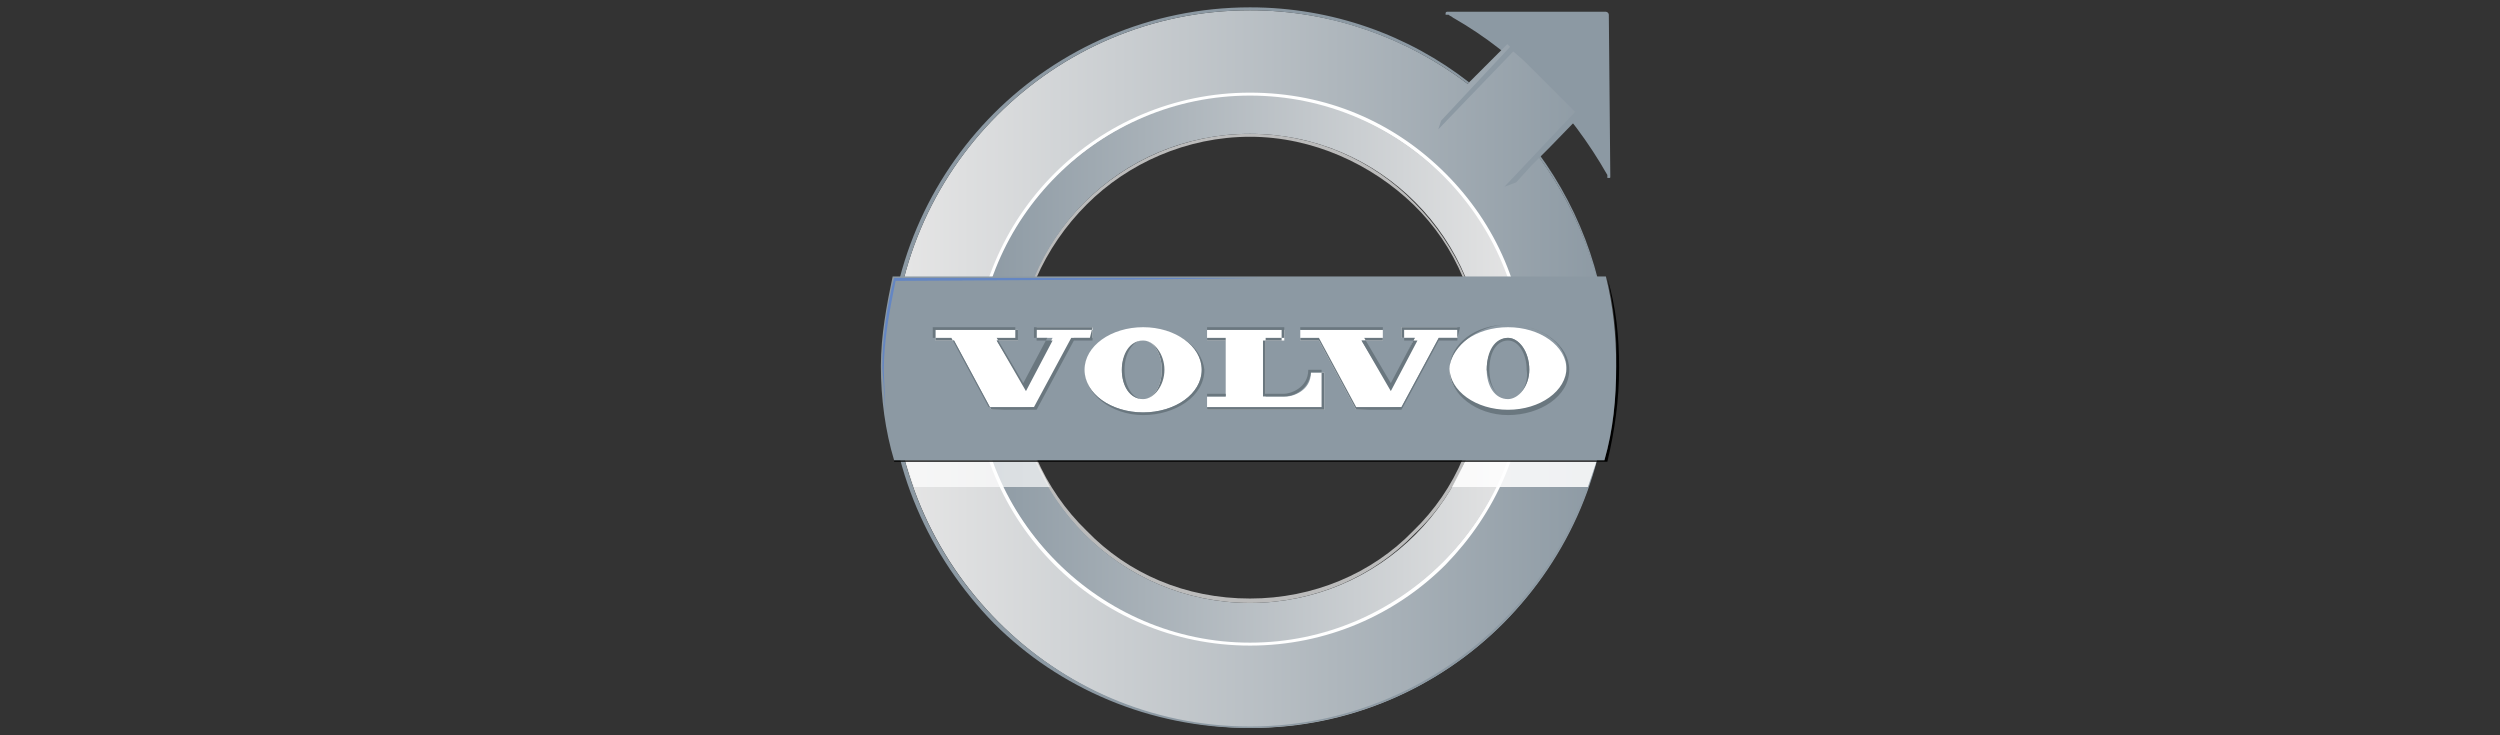 <?xml version="1.0" encoding="utf-8"?>
<!-- Generator: Adobe Illustrator 24.1.1, SVG Export Plug-In . SVG Version: 6.00 Build 0)  -->
<svg version="1.1" id="Layer_1" xmlns="http://www.w3.org/2000/svg" xmlns:xlink="http://www.w3.org/1999/xlink" x="0px" y="0px"
	 viewBox="0 0 170 50" style="enable-background:new 0 0 170 50;" xml:space="preserve">
<rect x="0" y="0" width="170" height="50" fill="#333333" stroke="none"/>
<style type="text/css">
	.st0{opacity:0;}
	.st1{fill:#F7F8FC;}
	.st2{fill:#8C99A3;}
	.st3{fill:#BBBBBB;}
	.st4{fill:url(#ID0.05013820296153426_1_);}
	.st5{fill:url(#ID0.8718762011267245_1_);}
	.st6{fill:url(#ID0.5034352038055658_1_);}
	.st7{fill:url(#ID0.0916380062699318_1_);}
	.st8{opacity:0.67;fill:url(#ID0.0036738403141498566_1_);enable-background:new    ;}
	.st9{opacity:0.86;fill:url(#ID0.8665115516632795_1_);enable-background:new    ;}
	.st10{fill:#FFFFFF;}
	.st11{fill:#6A777F;}
	.st12{fill:url(#ID0.16496448731049895_1_);}
	.st13{fill:#ABB4BA;}
	.st14{fill:#727F87;}
	.st15{fill-rule:evenodd;clip-rule:evenodd;fill:#ABB4BA;}
	.st16{clip-path:url(#SVGID_4_);fill:#8C99A3;}
	.st17{clip-path:url(#SVGID_8_);fill:#8C99A3;}
	.st18{clip-path:url(#SVGID_10_);fill:#8C99A3;}
	.st19{clip-path:url(#SVGID_12_);fill:#8C99A3;}
	.st20{fill-rule:evenodd;clip-rule:evenodd;fill:#8C99A3;}
	.st21{fill-rule:evenodd;clip-rule:evenodd;fill:#FFFFFF;}
	.st22{display:none;fill:none;}
</style>
<g class="st0">
	<path class="st1" d="M169.3,0.7v48.6H0.7V0.7H169.3 M170,0H0v50h170V0L170,0z"/>
</g>
<g>
	<path class="st2" d="M109.4,1C109.4,1,109.4,1,109.4,1C109.4,1,109.4,1,109.4,1c0-0.1-0.1-0.2-0.2-0.2c-0.1,0-0.1,0-0.1,0l0,0H99.1
		l0,0h-0.6h0c0,0,0,0,0,0h0c0,0,0,0,0,0c0,0,0,0-0.1,0c0,0,0,0,0,0c0,0,0,0,0,0c-0.1,0-0.1,0.1-0.1,0.1c0,0.1,0,0.1,0,0.1h0.2
		c0.1,0.1,0.2,0.1,0.3,0.2c4.4,2.5,8,6.3,10.5,10.7v0.2c0,0,0,0,0.1,0c0.1,0,0.1,0,0.1-0.1c0,0,0,0,0,0c0,0,0,0,0,0c0,0,0,0,0-0.1v0
		L109.4,1L109.4,1C109.4,1.1,109.4,1.1,109.4,1z"/>
	<path id="ID0.15603443747386336" class="st3" d="M85,9.1L85,9.1L85,9.1c4.4,0,8.4,1.8,11.2,4.7c2.9,2.9,4.7,6.9,4.7,11.3l0,0l0,0
		l0,0l0,0c0,4.3-1.7,8.4-4.7,11.2C93.4,39.2,89.4,41,85,41l0,0l0,0l0,0l0,0c-4.4,0-8.4-1.8-11.3-4.7c-2.9-2.9-4.7-6.9-4.7-11.2l0,0
		l0,0l0,0l0,0c0-4.4,1.8-8.4,4.7-11.3C76.6,10.9,80.6,9.1,85,9.1L85,9.1L85,9.1L85,9.1z M85,9.3L85,9.3L85,9.3L85,9.3L85,9.3
		c-4.3,0-8.3,1.8-11.1,4.6c-2.9,2.9-4.7,6.8-4.7,11.1l0,0l0,0l0,0l0,0c0,4.3,1.8,8.3,4.7,11.1c2.8,2.9,6.7,4.6,11.1,4.6l0,0l0,0l0,0
		l0,0c4.3,0,8.3-1.7,11.1-4.6c2.9-2.8,4.6-6.7,4.6-11.1l0,0l0,0l0,0l0,0c0-4.3-1.7-8.3-4.6-11.1C93.3,11.2,89.3,9.3,85,9.3z"/>
	
		<linearGradient id="ID0.05013820296153426_1_" gradientUnits="userSpaceOnUse" x1="-339.78" y1="328.755" x2="-339.63" y2="328.755" gradientTransform="matrix(324.754 0 0 325.301 110405.664 -106919.172)">
		<stop  offset="0" style="stop-color:#E5E5E5"/>
		<stop  offset="1" style="stop-color:#8C99A3"/>
	</linearGradient>
	<path id="ID0.05013820296153426" class="st4" d="M85,0.7c5.6,0,10.7,1.9,14.8,5l2.7-2.7l4.8,4.8l-2.7,2.8c3,4.1,4.8,9.1,4.8,14.5
		c0,13.4-10.9,24.4-24.3,24.4S60.7,38.4,60.7,25C60.7,11.6,71.6,0.7,85,0.7L85,0.7z M85,6.4c-10.2,0-18.6,8.4-18.6,18.6
		c0,10.3,8.4,18.6,18.6,18.6s18.6-8.3,18.6-18.6C103.6,14.8,95.2,6.4,85,6.4z"/>
	
		<linearGradient id="ID0.8718762011267245_1_" gradientUnits="userSpaceOnUse" x1="-478.041" y1="422.342" x2="-475.641" y2="421.516" gradientTransform="matrix(7.593 0 0 7.593 2248.849 -2677.115)">
		<stop  offset="0" style="stop-color:#DADADA"/>
		<stop  offset="1" style="stop-color:#FFFFFF"/>
	</linearGradient>
	<path id="ID0.8718762011267245" class="st5" d="M85,6.3L85,6.3L85,6.3c5.2,0,9.8,2,13.3,5.5c3.4,3.4,5.5,8,5.5,13.3l0,0l0,0l0,0
		l0,0c0,5.2-2.1,9.8-5.5,13.3c-3.4,3.4-8.1,5.5-13.3,5.5l0,0l0,0l0,0l0,0c-5.2,0-9.9-2.1-13.3-5.5c-3.4-3.4-5.5-8.1-5.5-13.3l0,0
		l0,0l0,0l0,0c0-5.2,2.1-9.9,5.5-13.3l0,0C75.1,8.4,79.8,6.3,85,6.3L85,6.3L85,6.3L85,6.3z M85,6.6L85,6.6L85,6.6L85,6.6L85,6.6
		c-5.1,0-9.8,2-13.1,5.4l0,0c-3.4,3.4-5.4,7.9-5.4,13.1l0,0l0,0l0,0l0,0c0,5.1,2,9.7,5.4,13.1c3.4,3.3,8,5.4,13.1,5.4l0,0l0,0l0,0
		l0,0c5.1,0,9.8-2.1,13.1-5.4c3.4-3.4,5.4-8,5.4-13.1l0,0l0,0l0,0l0,0c0-5.2-2.1-9.8-5.4-13.1C94.8,8.6,90.1,6.6,85,6.6z"/>
	
		<radialGradient id="ID0.5034352038055658_1_" cx="-439.813" cy="521.665" r="7.346" gradientTransform="matrix(7.593 0 0 7.593 2248.849 -2677.115)" gradientUnits="userSpaceOnUse">
		<stop  offset="0" style="stop-color:#8C99A3"/>
		<stop  offset="1" style="stop-color:#8C99A3"/>
	</radialGradient>
	<path id="ID0.5034352038055658" class="st6" d="M85,0.5L85,0.5L85,0.5c5.6,0,10.8,1.9,14.9,5.1l-0.1,0.1c-4.1-3.1-9.3-5-14.8-5
		C71.6,0.7,60.7,11.6,60.7,25c0,13.4,10.9,24.4,24.3,24.4s24.3-11,24.3-24.4c0-5.4-1.7-10.4-4.8-14.5l0.1-0.1
		c3,4.1,4.8,9.1,4.8,14.6l0,0l0,0l0,0l0,0c0,6.8-2.8,12.9-7.2,17.4c-4.4,4.4-10.5,7.1-17.3,7.1l0,0l0,0l0,0l0,0
		c-6.7,0-12.9-2.7-17.3-7.1c-4.4-4.5-7.2-10.6-7.2-17.4l0,0l0,0l0,0l0,0c0-6.7,2.8-12.9,7.2-17.3S78.2,0.5,85,0.5L85,0.5L85,0.5z"/>
	
		<linearGradient id="ID0.0916380062699318_1_" gradientUnits="userSpaceOnUse" x1="-339.535" y1="328.798" x2="-339.385" y2="328.798" gradientTransform="matrix(248.213 0 0 248.22 84343.297 -81589.414)">
		<stop  offset="0" style="stop-color:#8C99A3"/>
		<stop  offset="1" style="stop-color:#E5E5E5"/>
	</linearGradient>
	<path id="ID0.0916380062699318" class="st7" d="M85,6.5c10.2,0,18.6,8.3,18.6,18.6c0,10.2-8.4,18.6-18.6,18.6s-18.6-8.4-18.6-18.6
		C66.4,14.8,74.8,6.5,85,6.5L85,6.5z M85,9.1c-8.8,0-15.9,7.1-15.9,16C69.1,33.8,76.2,41,85,41s15.9-7.1,15.9-15.9
		C100.9,16.2,93.8,9.1,85,9.1z"/>
	<g id="ID0.437342896591872" transform="matrix(1.811, 0, 0, 1.811, -153.35, -0.75)">
		
			<linearGradient id="ID0.0036738403141498566_1_" gradientUnits="userSpaceOnUse" x1="-8.627" y1="385.372" x2="-8.627" y2="385.603" gradientTransform="matrix(13.748 0 0 13.748 239.89 -4584.389)">
			<stop  offset="0" style="stop-color:#FFFFFF"/>
			<stop  offset="0.17" style="stop-color:#F8F8F5"/>
			<stop  offset="0.427" style="stop-color:#B1B1AC"/>
			<stop  offset="0.435" style="stop-color:#ADAEA8"/>
			<stop  offset="0.534" style="stop-color:#898984"/>
			<stop  offset="0.633" style="stop-color:#6C6C67"/>
			<stop  offset="0.731" style="stop-color:#53534E"/>
			<stop  offset="0.825" style="stop-color:#3E3E3A"/>
			<stop  offset="0.916" style="stop-color:#252523"/>
			<stop  offset="1" style="stop-color:#1B1A19"/>
		</linearGradient>
		<path id="ID0.0036738403141498566" class="st8" d="M123.3,17h-4.8c0.1,0.6,0.3,1.1,0.5,1.7h5.1C123.8,18.1,123.5,17.6,123.3,17z"
			/>
		
			<linearGradient id="ID0.8665115516632795_1_" gradientUnits="userSpaceOnUse" x1="-7.118" y1="385.372" x2="-7.118" y2="385.603" gradientTransform="matrix(13.748 0 0 13.748 239.89 -4584.389)">
			<stop  offset="0" style="stop-color:#FFFFFF"/>
			<stop  offset="0.17" style="stop-color:#F8F8F5"/>
			<stop  offset="0.427" style="stop-color:#B1B1AC"/>
			<stop  offset="0.435" style="stop-color:#ADAEA8"/>
			<stop  offset="0.534" style="stop-color:#898984"/>
			<stop  offset="0.633" style="stop-color:#6C6C67"/>
			<stop  offset="0.731" style="stop-color:#53534E"/>
			<stop  offset="0.825" style="stop-color:#3E3E3A"/>
			<stop  offset="0.916" style="stop-color:#252523"/>
			<stop  offset="1" style="stop-color:#1B1A19"/>
		</linearGradient>
		<path id="ID0.8665115516632795" class="st9" d="M140,17h4.8c-0.1,0.6-0.3,1.1-0.5,1.7h-5.1C139.5,18.1,139.8,17.6,140,17z"/>
	</g>
	<path id="ID0.36398348957300186" d="M109.3,18.9L109.3,18.9c0.6,2,0.8,4,0.8,6.1c0,2.2-0.3,4.3-0.8,6.4H60.8v-0.1h48.3
		c0.6-2,0.8-4.2,0.8-6.4C110,22.8,109.7,20.7,109.3,18.9z"/>
	<path id="ID0.21516586979851127" class="st2" d="M60.7,18.8h48.5c0.5,2,0.7,4,0.7,6.1c0,2.2-0.2,4.3-0.8,6.4H60.8
		c-0.6-2-0.9-4.2-0.9-6.4C59.9,22.8,60.3,20.7,60.7,18.8z"/>
	<path id="ID0.07554380688816309" class="st2" d="M103.7,2.1l5.1,4.4l-3.5,3.6l-1.2,1.2l-1,1.1l-0.8,0.3l5.1-5.4l-4.5-3.8l-5.1,5.3
		L98,8.2L103.7,2.1"/>
	<g id="ID0.4601149479858577" transform="matrix(1.811, 0, 0, 1.811, -153.35, -0.75)">
		<path id="ID0.6487906668335199" class="st10" d="M141.3,15.9c-1.2,0-2.2-0.7-2.2-1.6s1-1.6,2.2-1.6c1.2,0,2.2,0.7,2.2,1.6
			C143.6,15.2,142.6,15.9,141.3,15.9z M141.3,13.1c-0.4,0-0.8,0.5-0.8,1.2c0,0.6,0.3,1.1,0.8,1.1c0.4,0,0.8-0.5,0.8-1.1
			C142.1,13.6,141.7,13.1,141.3,13.1z M127.6,15.9c-1.2,0-2.2-0.7-2.2-1.6c0-0.9,1-1.6,2.2-1.6c1.2,0,2.2,0.7,2.2,1.6
			C129.8,15.2,128.8,15.9,127.6,15.9z M127.6,13.2c-0.4,0-0.8,0.5-0.8,1.1c0,0.6,0.3,1.1,0.8,1.1c0.4,0,0.7-0.5,0.7-1.1
			C128.3,13.7,128,13.2,127.6,13.2z M135.6,15.8l-1.4-2.6l-0.7,0l0-0.4l3.1,0l0,0.4l-0.8,0l1.1,1.8l0.9-1.9l-0.5,0l0-0.4l2.1,0
			l0,0.4l-0.7,0l-1.4,2.6L135.6,15.8L135.6,15.8z M130,15.8l0-0.5l0.7,0l0-2.1l-0.7,0l0-0.4l2.9,0l0,0.4l-0.7,0l0,2.1l0.8,0
			c0.2,0,0.9-0.2,0.9-0.9l0.5,0l0,1.4L130,15.8L130,15.8z M121.9,15.8l-1.4-2.6l-0.7,0l0-0.4l3.1,0l0,0.4l-0.8,0l1.1,1.8l1-1.9
			l-0.6,0l0-0.4l2.1,0l0,0.4l-0.7,0l-1.4,2.6L121.9,15.8L121.9,15.8z"/>
		<path id="ID0.19330819882452488" class="st11" d="M141.3,12.6c1.2,0,2.2,0.7,2.2,1.6c0,0.9-1,1.6-2.2,1.6c-1.2,0-2.2-0.7-2.2-1.6
			C139.2,13.4,140.2,12.6,141.3,12.6 M141.3,15.4c0.4,0,0.8-0.5,0.8-1.1c0-0.7-0.4-1.2-0.8-1.2c-0.5,0-0.8,0.5-0.8,1.2
			C140.6,14.9,140.9,15.4,141.3,15.4 M127.6,12.7c1.2,0,2.2,0.7,2.2,1.6c0,0.9-1,1.6-2.2,1.6c-1.2,0-2.2-0.7-2.2-1.6
			C125.4,13.4,126.4,12.7,127.6,12.7 M127.6,15.4c0.4,0,0.8-0.5,0.8-1.1c0-0.6-0.4-1.1-0.8-1.1c-0.5,0-0.8,0.5-0.8,1.1
			C126.8,14.9,127.1,15.4,127.6,15.4 M139.4,12.8v0.4h-0.7l-1.4,2.6h-1.7l-1.4-2.6h-0.7v-0.4h3.1v0.4h-0.8l1.1,1.9l1-1.9h-0.5v-0.4
			H139.4 M132.8,12.8v0.4h-0.7v2.1c0,0,0.5,0,0.8,0c0.3,0,0.9-0.2,1-0.9c0.4,0,0.5,0,0.5,0v1.4h-3.6H130v-0.5h0.7v-2.1H130v-0.4
			H132.8 M125.7,12.8v0.4H125l-1.4,2.6h-1.7l-1.4-2.6h-0.7v-0.4h3.1v0.4h-0.8l1.1,1.9l1-1.9h-0.6v-0.4H125.7 M141.3,12.6
			c-1.2,0-2.2,0.7-2.2,1.7c0,0.9,1,1.7,2.2,1.7c1.2,0,2.3-0.7,2.3-1.7C143.6,13.4,142.6,12.6,141.3,12.6L141.3,12.6z M141.3,15.4
			c-0.4,0-0.7-0.5-0.7-1.1c0-0.7,0.3-1.1,0.7-1.1c0.4,0,0.7,0.5,0.7,1.1C142.1,14.9,141.7,15.4,141.3,15.4L141.3,15.4z M127.6,12.7
			c-1.2,0-2.2,0.7-2.2,1.6c0,0.9,1,1.7,2.2,1.7c1.2,0,2.3-0.7,2.3-1.7C129.8,13.4,128.8,12.7,127.6,12.7L127.6,12.7z M127.6,15.4
			c-0.4,0-0.7-0.5-0.7-1.1c0-0.6,0.3-1.1,0.7-1.1c0.4,0,0.7,0.5,0.7,1.1C128.3,14.9,128,15.4,127.6,15.4L127.6,15.4z M139.5,12.7
			L139.5,12.7h-2.2h0v0v0.4v0h0h0.5l-0.9,1.7l-1-1.7h0.7h0v0v-0.4v0h0h-3.1h0v0v0.4v0h0h0.7l1.4,2.6l0,0h0h1.7h0l0,0l1.4-2.6h0.7h0
			v0L139.5,12.7L139.5,12.7L139.5,12.7z M132.9,12.7L132.9,12.7H130h0v0v0.4v0h0h0.7v2.1H130h0v0v0.5v0h0h0.7h3.6h0v0v-1.4v0h0h-0.5
			h0l0,0c0,0.7-0.7,0.9-0.9,0.9h-0.7v-2.1h0.7h0v0L132.9,12.7L132.9,12.7L132.9,12.7z M125.7,12.7L125.7,12.7h-2.2h0v0v0.4v0h0h0.5
			l-0.9,1.7l-1-1.7h0.7h0v0v-0.4v0h0h-3.1h0v0v0.4v0h0h0.7l1.4,2.6l0,0h0h1.7h0l0,0l1.4-2.6h0.7h0v0L125.7,12.7L125.7,12.7
			L125.7,12.7z"/>
	</g>
	
		<linearGradient id="ID0.16496448731049895_1_" gradientUnits="userSpaceOnUse" x1="-423.501" y1="540.314" x2="-422.526" y2="538.996" gradientTransform="matrix(7.593 0 0 7.593 2248.849 -2677.115)">
		<stop  offset="0" style="stop-color:#FFFFFF"/>
		<stop  offset="0.109" style="stop-color:#D5DDF0"/>
		<stop  offset="0.338" style="stop-color:#94ADD9"/>
		<stop  offset="0.542" style="stop-color:#668FC9"/>
		<stop  offset="0.714" style="stop-color:#447DBF"/>
		<stop  offset="0.848" style="stop-color:#2A74BA"/>
		<stop  offset="0.927" style="stop-color:#8C99A3"/>
		<stop  offset="0.947" style="stop-color:#4079BC"/>
		<stop  offset="0.967" style="stop-color:#5580C0"/>
		<stop  offset="0.985" style="stop-color:#6085C2"/>
		<stop  offset="1" style="stop-color:#6486C3"/>
	</linearGradient>
	<path id="ID0.16496448731049895" class="st12" d="M60.8,18.9c-0.5,2-0.8,4-0.8,6.1c0,0.2,0.1,1.2,0.1,1.4l0.1,1.6
		c0-0.1-0.1-2.7-0.1-2.8c0-2.1,0.4-4.1,0.8-6.1L78.2,19l7.4-0.1L60.8,18.9L60.8,18.9z"/>
</g>
</svg>
